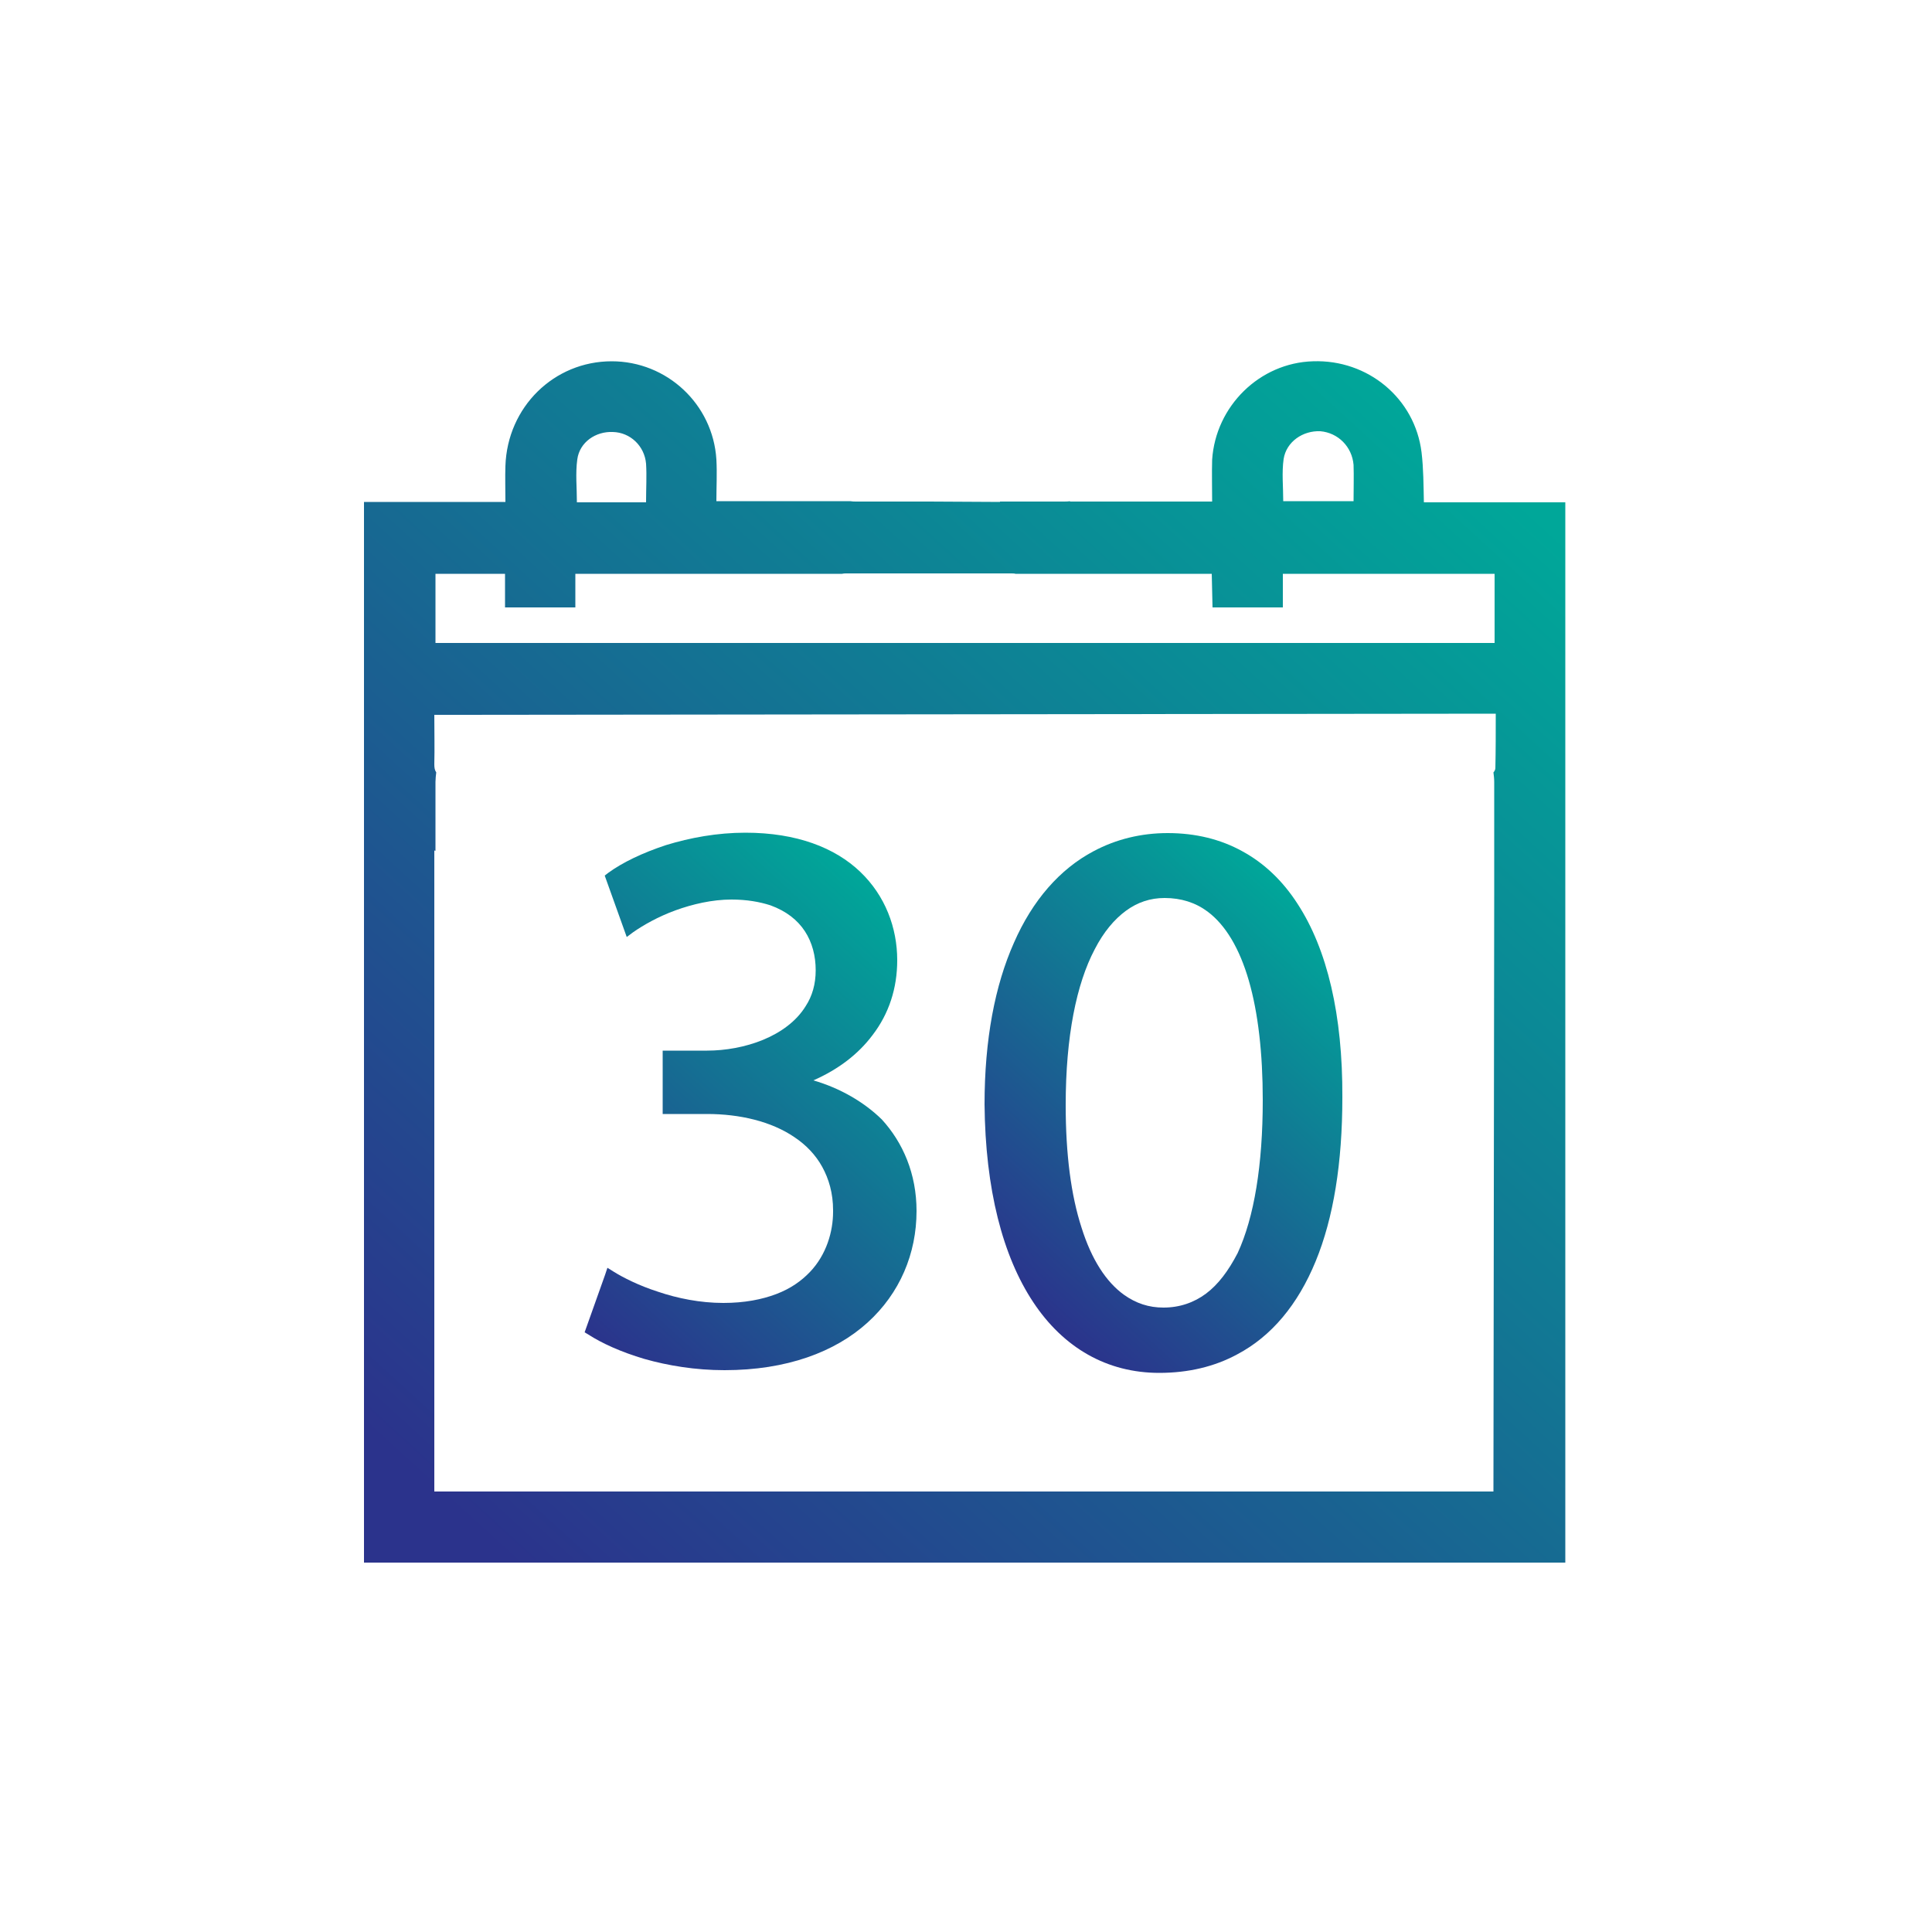 <?xml version="1.0" encoding="utf-8"?>
<!-- Generator: Adobe Illustrator 28.0.0, SVG Export Plug-In . SVG Version: 6.00 Build 0)  -->
<svg version="1.1" id="Layer_1" xmlns="http://www.w3.org/2000/svg" xmlns:xlink="http://www.w3.org/1999/xlink" x="0px" y="0px"
	 viewBox="0 0 500 500" style="enable-background:new 0 0 500 500;" xml:space="preserve">
<style type="text/css">
	.st0{display:none;fill:#FFFFFF;}
	.st1{fill:url(#SVGID_1_);}
	.st2{fill:url(#SVGID_00000113338038441354552400000002210833425119165571_);}
	.st3{fill:url(#SVGID_00000060029707151382649220000017023766618204674720_);}
</style>
<path class="st0" d="M58.4,57.9c128,0,256,0,384,0c0,128,0,256,0,384c-128,0-256,0-384,0C58.4,313.9,58.4,185.9,58.4,57.9L58.4,57.9
	z M322.6,154.5c7.1,0,14.2,0,21.3,0c16.6,0,33.2,0.1,49.8,0c6.3,0,11.3-4.7,11.9-10.7s-3.5-11.7-9.5-12.9c-1.6-0.3-3.2-0.3-4.8-0.3
	c-46.4,0-92.8,0-139.2,0.1c-2.8,0-4.1-0.7-5-3.5c-6.7-19.7-24.7-32.5-45.1-32.5s-38.4,13-45,32.7c-0.9,2.7-2.1,3.4-4.7,3.3
	c-15.1-0.1-30.2,0-45.3-0.1c-5.2,0-9.2,2.1-11.5,6.8c-4,8.1,1.9,17.1,11.3,17.1c15.2,0.1,30.4,0.1,45.6,0c2.5,0,3.6,0.7,4.4,3.1
	c6.6,19.7,24.6,32.7,44.9,32.8c20.6,0.1,38.7-12.8,45.4-32.7c0.9-2.7,2.1-3.3,4.7-3.3C275.5,154.5,299.1,154.5,322.6,154.5
	L322.6,154.5z M177.5,262.3c23.6,0,47.1,0,70.7,0c2.4,0,3.6,0.5,4.5,3c6.7,19.9,24.7,32.9,45.2,32.9s38.5-13,45.2-32.9
	c0.9-2.6,2.1-3,4.5-3c14.7,0.1,29.4,0.1,44.1,0c1.5,0,3,0,4.5-0.3c6-1.3,10.1-7,9.4-13s-5.7-10.6-12-10.6c-15.2-0.1-30.4-0.1-45.6,0
	c-2.8,0-4-0.7-5-3.5c-6.7-19.7-24.7-32.6-45.1-32.5c-20.4,0-38.4,13-45,32.6c-0.9,2.6-2,3.4-4.7,3.3c-32.5-0.1-65.1-0.1-97.6-0.1
	c-14.5,0-28.9,0-43.4,0c-5.6,0-9.7,2.3-11.9,7.5c-3.5,8.1,2.6,16.5,11.9,16.5C130.6,262.3,154,262.3,177.5,262.3L177.5,262.3z
	 M322.2,370.1c22.9,0,45.9,0,68.8,0c1.1,0,2.2,0,3.4,0c6-0.4,10.8-5.2,11.2-11.1c0.4-5.9-3.6-11.4-9.5-12.6
	c-1.6-0.3-3.2-0.3-4.8-0.3c-46.4,0-92.8,0-139.2,0c-2.8,0-4.1-0.6-5-3.4c-6.7-19.7-24.7-32.6-45.1-32.5c-20.4,0-38.4,13-45.1,32.6
	c-0.9,2.6-2,3.4-4.7,3.4c-15.1-0.1-30.2,0-45.3-0.1c-4.9,0-8.8,1.9-11.2,6.1c-4.6,8.1,1.2,17.7,10.9,17.8c15.2,0.1,30.4,0.1,45.6,0
	c2.5,0,3.6,0.6,4.5,3.1C163.4,393,181.5,406,202,406c20.4,0,38.4-13,45-32.7c0.9-2.6,2.1-3.3,4.7-3.3
	C275.3,370.1,298.8,370.1,322.2,370.1L322.2,370.1z"/>
<path class="st0" d="M201.9,166.5c-13.2-0.1-23.9-10.9-23.8-24.2c0.1-13.2,11-23.9,24.2-23.7c13,0.1,23.6,10.9,23.6,24
	C226,155.7,215.2,166.5,201.9,166.5L201.9,166.5z"/>
<path class="st0" d="M321.8,250.3c0,13.2-10.8,24-24,24s-23.9-10.9-23.9-24.1c0.1-13,10.8-23.7,23.8-23.8
	C311,226.3,321.8,237.1,321.8,250.3L321.8,250.3z"/>
<path class="st0" d="M202.1,334.2c13.2,0,24,10.8,23.9,24.1c-0.1,13.2-10.9,23.9-24.2,23.8c-13-0.1-23.7-10.8-23.7-23.9
	C178.1,344.9,188.9,334.1,202.1,334.2L202.1,334.2z"/>
<linearGradient id="SVGID_1_" gradientUnits="userSpaceOnUse" x1="383.629" y1="120.35" x2="128.118" y2="400.311">
	<stop  offset="0" style="stop-color:#00A799"/>
	<stop  offset="1" style="stop-color:#2B338C"/>
</linearGradient>
<path class="st1" d="M368.5,130c-0.1-4.4-0.1-8.7-0.6-12.9c-1.7-14-13.9-24.1-28.1-23.6c-13.8,0.4-25.2,11.6-26.1,25.5
	c-0.1,3.6,0,7.1,0,10.8h-36.8c0,0,0-0.1,0-0.1c-0.5,0.1-1.1,0.1-1.6,0.1h-16.5c0,0,0,0.1,0,0.1l-18.3-0.1h-18.8
	c-0.6,0-1.1,0-1.7-0.1h-34.6c0-3.6,0.2-7.2,0-10.8c-0.9-14.3-12.8-25.4-27.1-25.4c-14.9,0-27,11.8-27.5,27.1c-0.1,3,0,5.9,0,9.3
	H94.2v274.5h310.9V130H368.5z M332.2,118.8c0.7-4.5,5-7.4,9.5-7.2c4.6,0.4,8.2,4,8.6,8.7c0.1,3,0,6.1,0,9.5v-0.1h-18.2
	C332.1,126,331.7,122.3,332.2,118.8z M149.4,118.9c0.6-4.5,4.8-7.3,9.2-7.1c4.5,0.1,8.2,3.6,8.6,8.2c0.2,3.2,0,6.4,0,9.9v0.1h-17.9
	C149.3,126.2,148.9,122.5,149.4,118.9z M112.7,148.5h18v8.7h18.2v-8.7h69c0.4-0.1,0.8-0.1,1.1-0.1h42.7c0.4,0,0.8,0,1.1,0.1h50.8
	l0.2,8.7H332v-8.7h54.8v17.9H112.7V148.5z M387,198.8c0,0.3-0.2,0.8-0.5,1.1c0.1,0.8,0.2,1.6,0.2,2.5v28.4c0,0.1,0,0.2,0,0.3
	L386.5,386H112.4V220.1c0.1,0,0.2,0.1,0.3,0.1v-17.8c0-0.8,0.1-1.7,0.2-2.5c-0.4-0.6-0.5-1.2-0.5-2.1c0.1-4.2,0-8.3,0-12.8
	l274.7-0.3C387.1,189.6,387.1,194.2,387,198.8z"/>
<g>
	
		<linearGradient id="SVGID_00000042728461577714256770000016251577561917494173_" gradientUnits="userSpaceOnUse" x1="234.656" y1="236.65" x2="142.761" y2="337.339">
		<stop  offset="0" style="stop-color:#00A799"/>
		<stop  offset="1" style="stop-color:#2B338C"/>
	</linearGradient>
	<path style="fill:url(#SVGID_00000042728461577714256770000016251577561917494173_);" d="M210.5,279.6c6.6-2.9,11.7-6.9,15.3-11.7
		c4.3-5.6,6.4-12.2,6.4-19.4c0-8.4-3.1-16.7-9.6-22.9c-6.5-6.2-16.4-10.1-29.7-10.1c-7.3,0-14.3,1.3-20.5,3.2
		c-6.1,2-11.3,4.5-15,7.2l-0.9,0.7l5.7,15.9l1.6-1.2c2.7-1.9,6.6-4.1,11-5.7c4.4-1.6,9.5-2.8,14.5-2.8c4,0,7.3,0.6,10.1,1.5
		c4.1,1.5,7,3.8,8.9,6.7c1.9,2.9,2.8,6.4,2.8,10.1c0,3.6-0.9,6.7-2.6,9.3c-2.4,3.9-6.4,6.8-11,8.7c-4.6,1.9-9.8,2.8-14.5,2.8h-11.5
		v16.4h11.5c8.4,0,16.6,1.9,22.6,6c3,2,5.5,4.6,7.2,7.7c1.7,3.1,2.8,6.8,2.8,11.2l0,0l0,0c0,0.1,0,0.3,0,0.4c0,5.1-1.7,11.1-6,15.6
		c-2.2,2.3-5,4.3-8.7,5.7c-3.7,1.4-8.2,2.3-13.7,2.3c-6,0-11.9-1.2-16.9-2.9c-5-1.6-9.1-3.7-11.5-5.2l-1.6-1l-0.6,1.8l-5.3,14.9
		l1,0.6c3.4,2.2,8.4,4.5,14.5,6.3c6,1.7,13.1,2.9,20.7,2.9c16.1,0,28.6-4.7,37-12.3c8.4-7.6,12.7-17.9,12.7-28.9
		c0-9.6-3.5-17.7-9-23.7C223.6,285.2,217.4,281.6,210.5,279.6z"/>
	
		<linearGradient id="SVGID_00000021080945525757546890000002030398828285384890_" gradientUnits="userSpaceOnUse" x1="343.779" y1="239.131" x2="259.443" y2="331.537">
		<stop  offset="0" style="stop-color:#00A799"/>
		<stop  offset="1" style="stop-color:#2B338C"/>
	</linearGradient>
	<path style="fill:url(#SVGID_00000021080945525757546890000002030398828285384890_);" d="M335.8,233.9c-3.8-5.9-8.6-10.5-14.3-13.6
		c-5.6-3.1-12.1-4.7-19.3-4.7c-6.9,0-13.4,1.6-19.2,4.7c-8.7,4.6-15.8,12.7-20.6,23.7c-4.9,11-7.6,25-7.6,41.8v0l0,0
		c0.2,22,4.7,39.3,12.6,51.2c3.9,5.9,8.7,10.5,14.2,13.6c5.5,3.1,11.7,4.7,18.4,4.7c7.5,0,14.3-1.6,20.2-4.8
		c8.9-4.7,15.7-12.9,20.3-24.1c4.6-11.2,6.9-25.4,6.9-42.4C347.5,262.7,343.5,245.7,335.8,233.9z M312.1,334.8
		c-3.1,2.3-6.8,3.6-11,3.6c-3.8,0-7.1-1.1-10.2-3.3c-4.6-3.3-8.4-9.1-11-17.4c-2.7-8.3-4.1-18.9-4.1-31.7c0-17.8,2.8-31.4,7.5-40.3
		c2.3-4.5,5.1-7.8,8.1-10c3-2.2,6.3-3.3,10-3.3c4.3,0,8,1.2,11.1,3.5c4.7,3.5,8.3,9.6,10.7,17.9c2.4,8.3,3.6,18.8,3.6,30.9
		c0,16.7-2.2,30.3-6.5,39.6C317.9,328.9,315.3,332.4,312.1,334.8z"/>
</g>
</svg>
